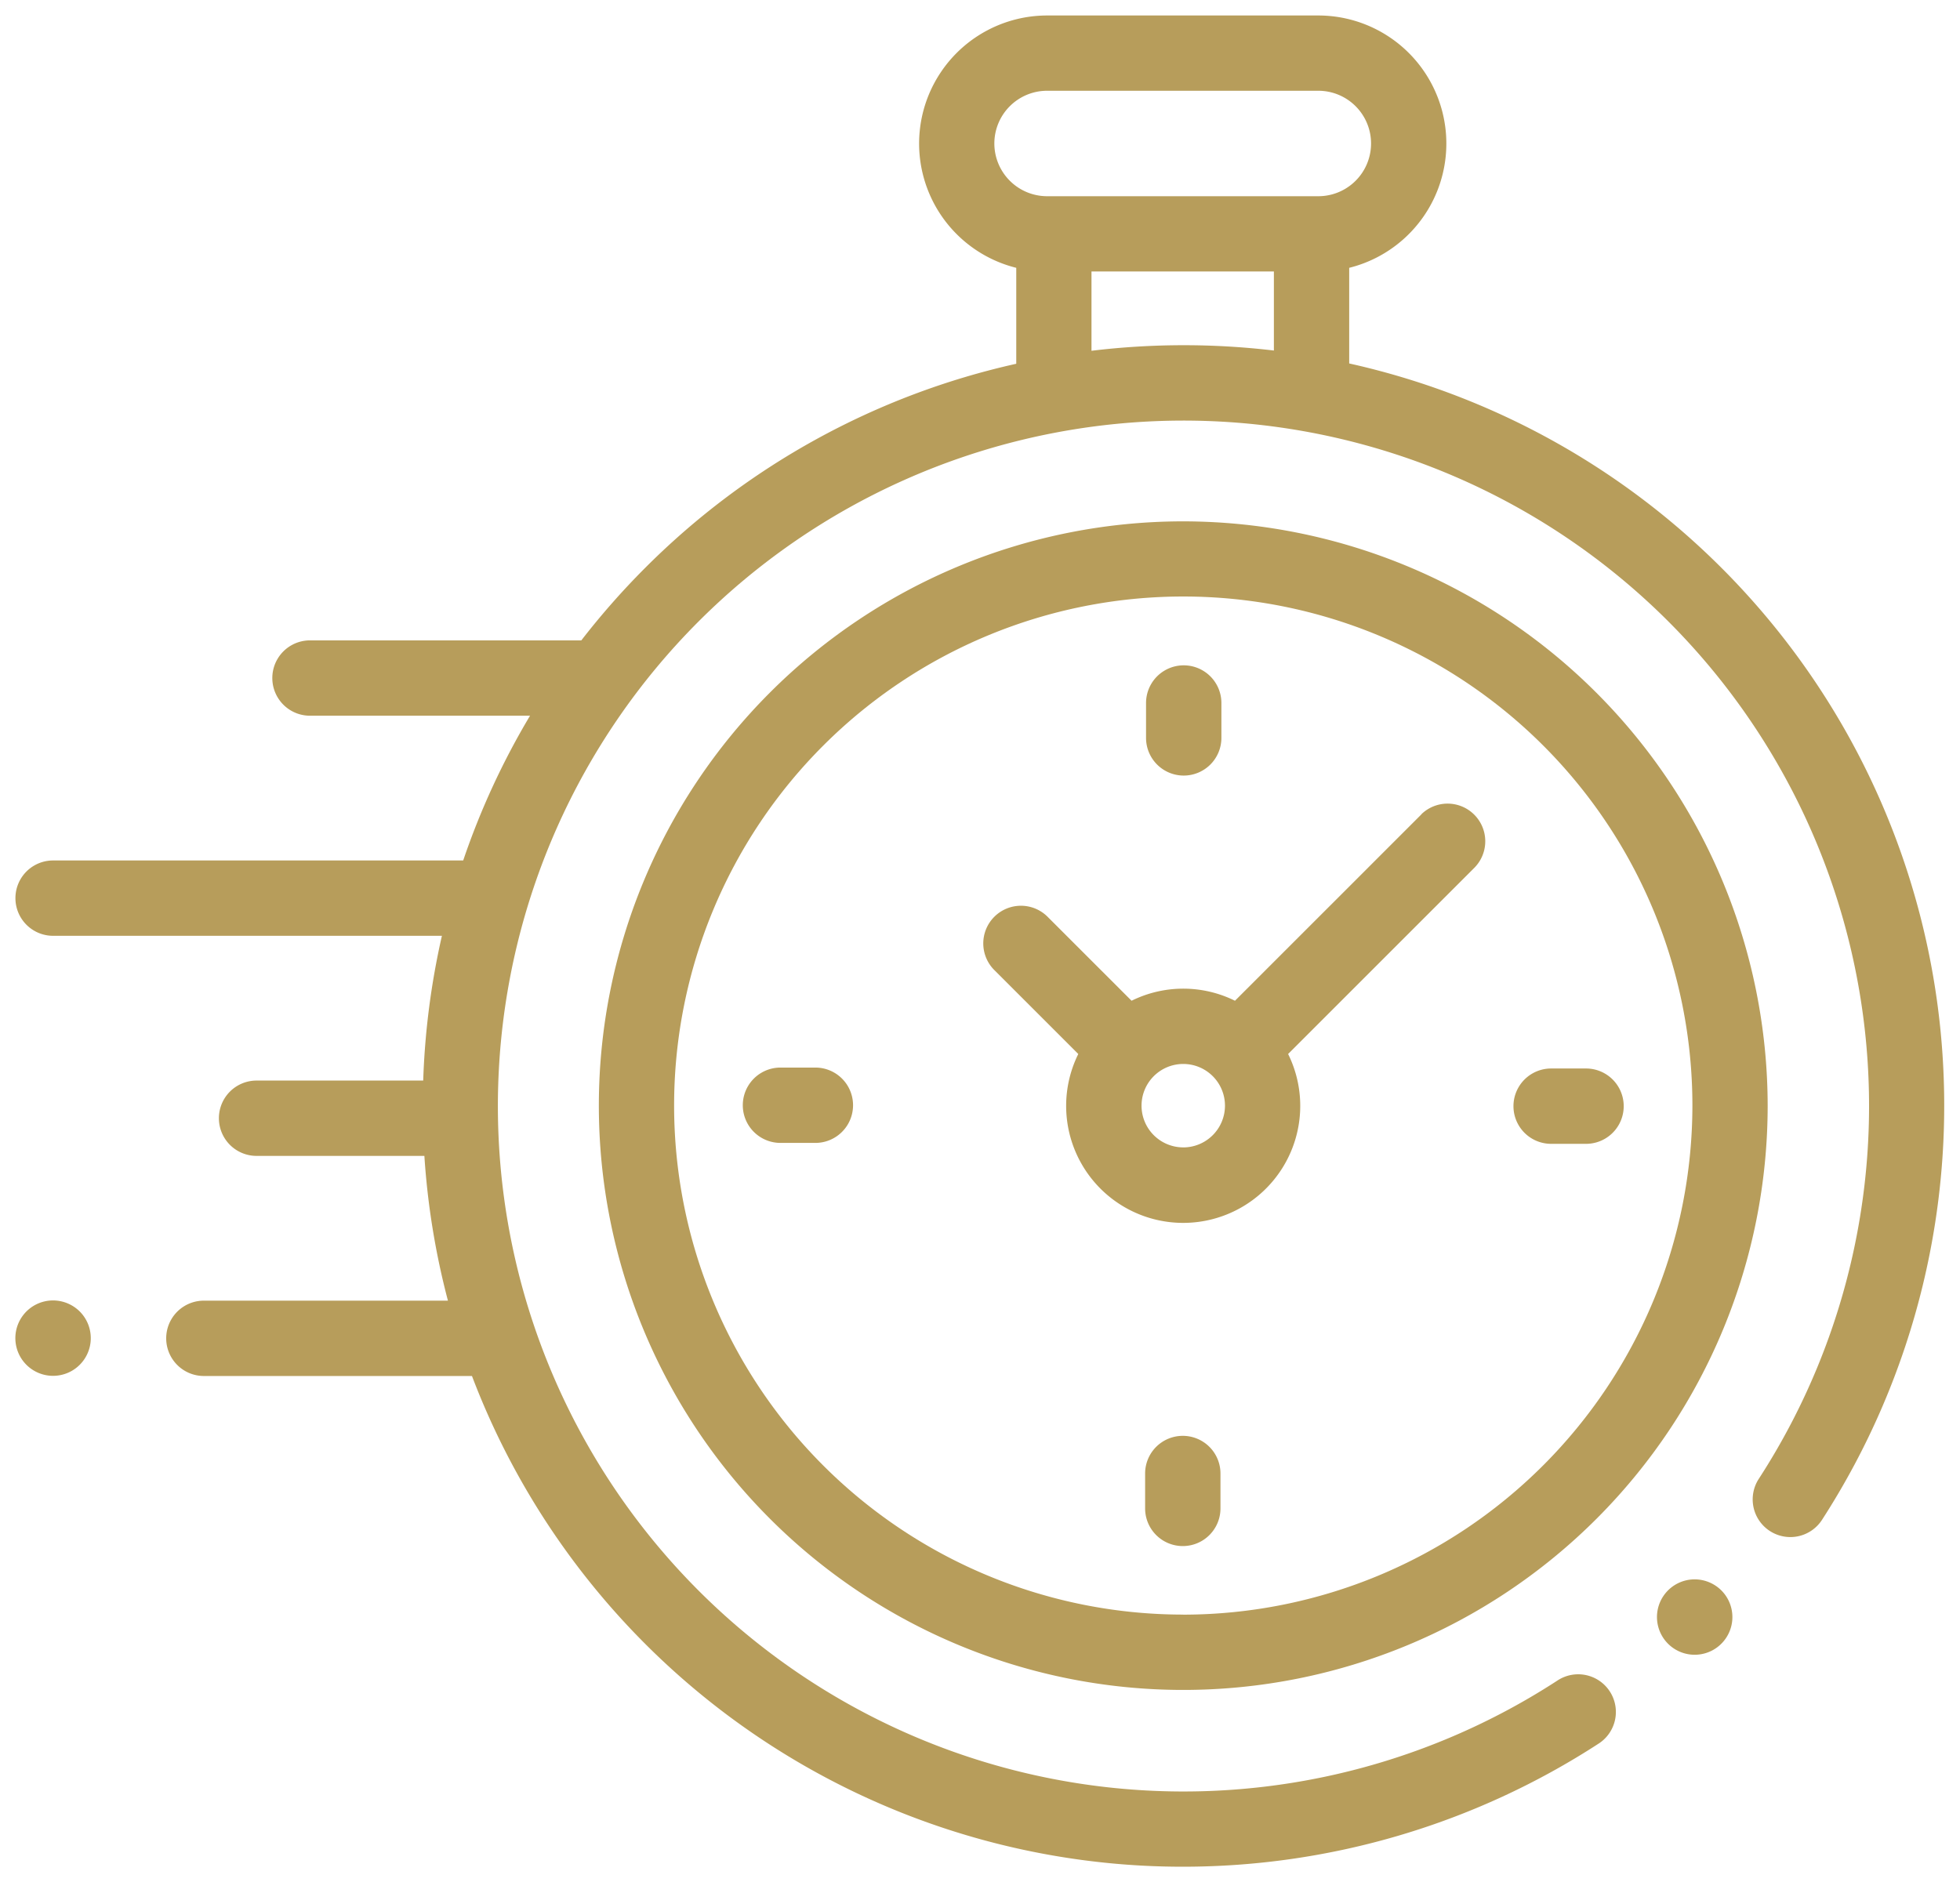 <svg xmlns="http://www.w3.org/2000/svg" width="63.518" height="61" viewBox="0 0 63.518 61"><g id="Group_341" data-name="Group 341" transform="translate(0.5 0.5)"><g id="Group_340" data-name="Group 340"><path id="Path_779" data-name="Path 779" d="M287.132,258.888a24.638,24.638,0,0,0-19.161-21.606v-3.1a4.151,4.151,0,0,0-1-8.179h-8.79a4.151,4.151,0,0,0-1,8.179v3.11a24.526,24.526,0,0,0-12.023,6.613,24.832,24.832,0,0,0-2.072,2.353c-.031,0-.062,0-.093,0h-8.7a1.221,1.221,0,0,0,0,2.442h7.131a24.5,24.5,0,0,0-2.166,4.692H225.968a1.221,1.221,0,1,0,0,2.442h12.6a24.791,24.791,0,0,0-.606,4.692h-5.4a1.221,1.221,0,1,0,0,2.442H238a24.713,24.713,0,0,0,.763,4.692h-7.909a1.221,1.221,0,1,0,0,2.442h8.688a24.655,24.655,0,0,0,20.615,15.787q1.211.12,2.42.119a24.719,24.719,0,0,0,13.458-3.978,1.221,1.221,0,1,0-1.332-2.046,22.218,22.218,0,1,1,6.544-6.552,1.221,1.221,0,1,0,2.048,1.33A24.739,24.739,0,0,0,287.132,258.888Zm-30.661-28.736a1.71,1.71,0,0,1,1.709-1.709h8.79a1.709,1.709,0,0,1,0,3.418h-8.79A1.711,1.711,0,0,1,256.471,230.152Zm3.148,6.719V234.3h5.911v2.563A24.868,24.868,0,0,0,259.619,236.871Z" transform="translate(-224.747 -226.001)" fill="#b79d5b" stroke="rgba(0,0,0,0)" stroke-width="1"></path><path id="Path_780" data-name="Path 780" d="M279.168,276.694a1.222,1.222,0,1,0,.863.358A1.229,1.229,0,0,0,279.168,276.694Z" transform="translate(-224.747 -226.001)" fill="#b79d5b" stroke="rgba(0,0,0,0)" stroke-width="1"></path><path id="Path_781" data-name="Path 781" d="M262.593,242.4a18.939,18.939,0,1,0,18.939,18.939A18.96,18.96,0,0,0,262.593,242.4Zm0,35.436a16.5,16.5,0,1,1,16.5-16.5A16.516,16.516,0,0,1,262.593,277.838Z" transform="translate(-224.747 -226.001)" fill="#b79d5b" stroke="rgba(0,0,0,0)" stroke-width="1"></path><path id="Path_782" data-name="Path 782" d="M270.316,251.892l-6.047,6.047a3.777,3.777,0,0,0-3.351,0l-2.707-2.707a1.221,1.221,0,1,0-1.726,1.727l2.706,2.706a3.793,3.793,0,1,0,6.8,0l5.869-5.869h0l.177-.177a1.221,1.221,0,0,0-1.726-1.727Zm-7.723,10.8a1.352,1.352,0,1,1,1.352-1.352A1.354,1.354,0,0,1,262.593,262.693Z" transform="translate(-224.747 -226.001)" fill="#b79d5b" stroke="rgba(0,0,0,0)" stroke-width="1"></path><path id="Path_783" data-name="Path 783" d="M275.646,260.135h-1.131a1.221,1.221,0,1,0,0,2.442h1.131a1.221,1.221,0,1,0,0-2.442Z" transform="translate(-224.747 -226.001)" fill="#b79d5b" stroke="rgba(0,0,0,0)" stroke-width="1"></path><path id="Path_784" data-name="Path 784" d="M250.671,260.105H249.54a1.221,1.221,0,1,0,0,2.442h1.131a1.221,1.221,0,1,0,0-2.442Z" transform="translate(-224.747 -226.001)" fill="#b79d5b" stroke="rgba(0,0,0,0)" stroke-width="1"></path><path id="Path_785" data-name="Path 785" d="M262.608,250.64a1.221,1.221,0,0,0,1.221-1.221v-1.131a1.221,1.221,0,0,0-2.442,0v1.131A1.221,1.221,0,0,0,262.608,250.64Z" transform="translate(-224.747 -226.001)" fill="#b79d5b" stroke="rgba(0,0,0,0)" stroke-width="1"></path><path id="Path_786" data-name="Path 786" d="M262.578,272.042a1.221,1.221,0,0,0-1.221,1.221v1.131a1.221,1.221,0,0,0,2.442,0v-1.131A1.221,1.221,0,0,0,262.578,272.042Z" transform="translate(-224.747 -226.001)" fill="#b79d5b" stroke="rgba(0,0,0,0)" stroke-width="1"></path><path id="Path_787" data-name="Path 787" d="M225.968,267.653a1.222,1.222,0,1,0,.863.358A1.23,1.23,0,0,0,225.968,267.653Z" transform="translate(-224.747 -226.001)" fill="#b79d5b" stroke="rgba(0,0,0,0)" stroke-width="1"></path></g></g></svg>